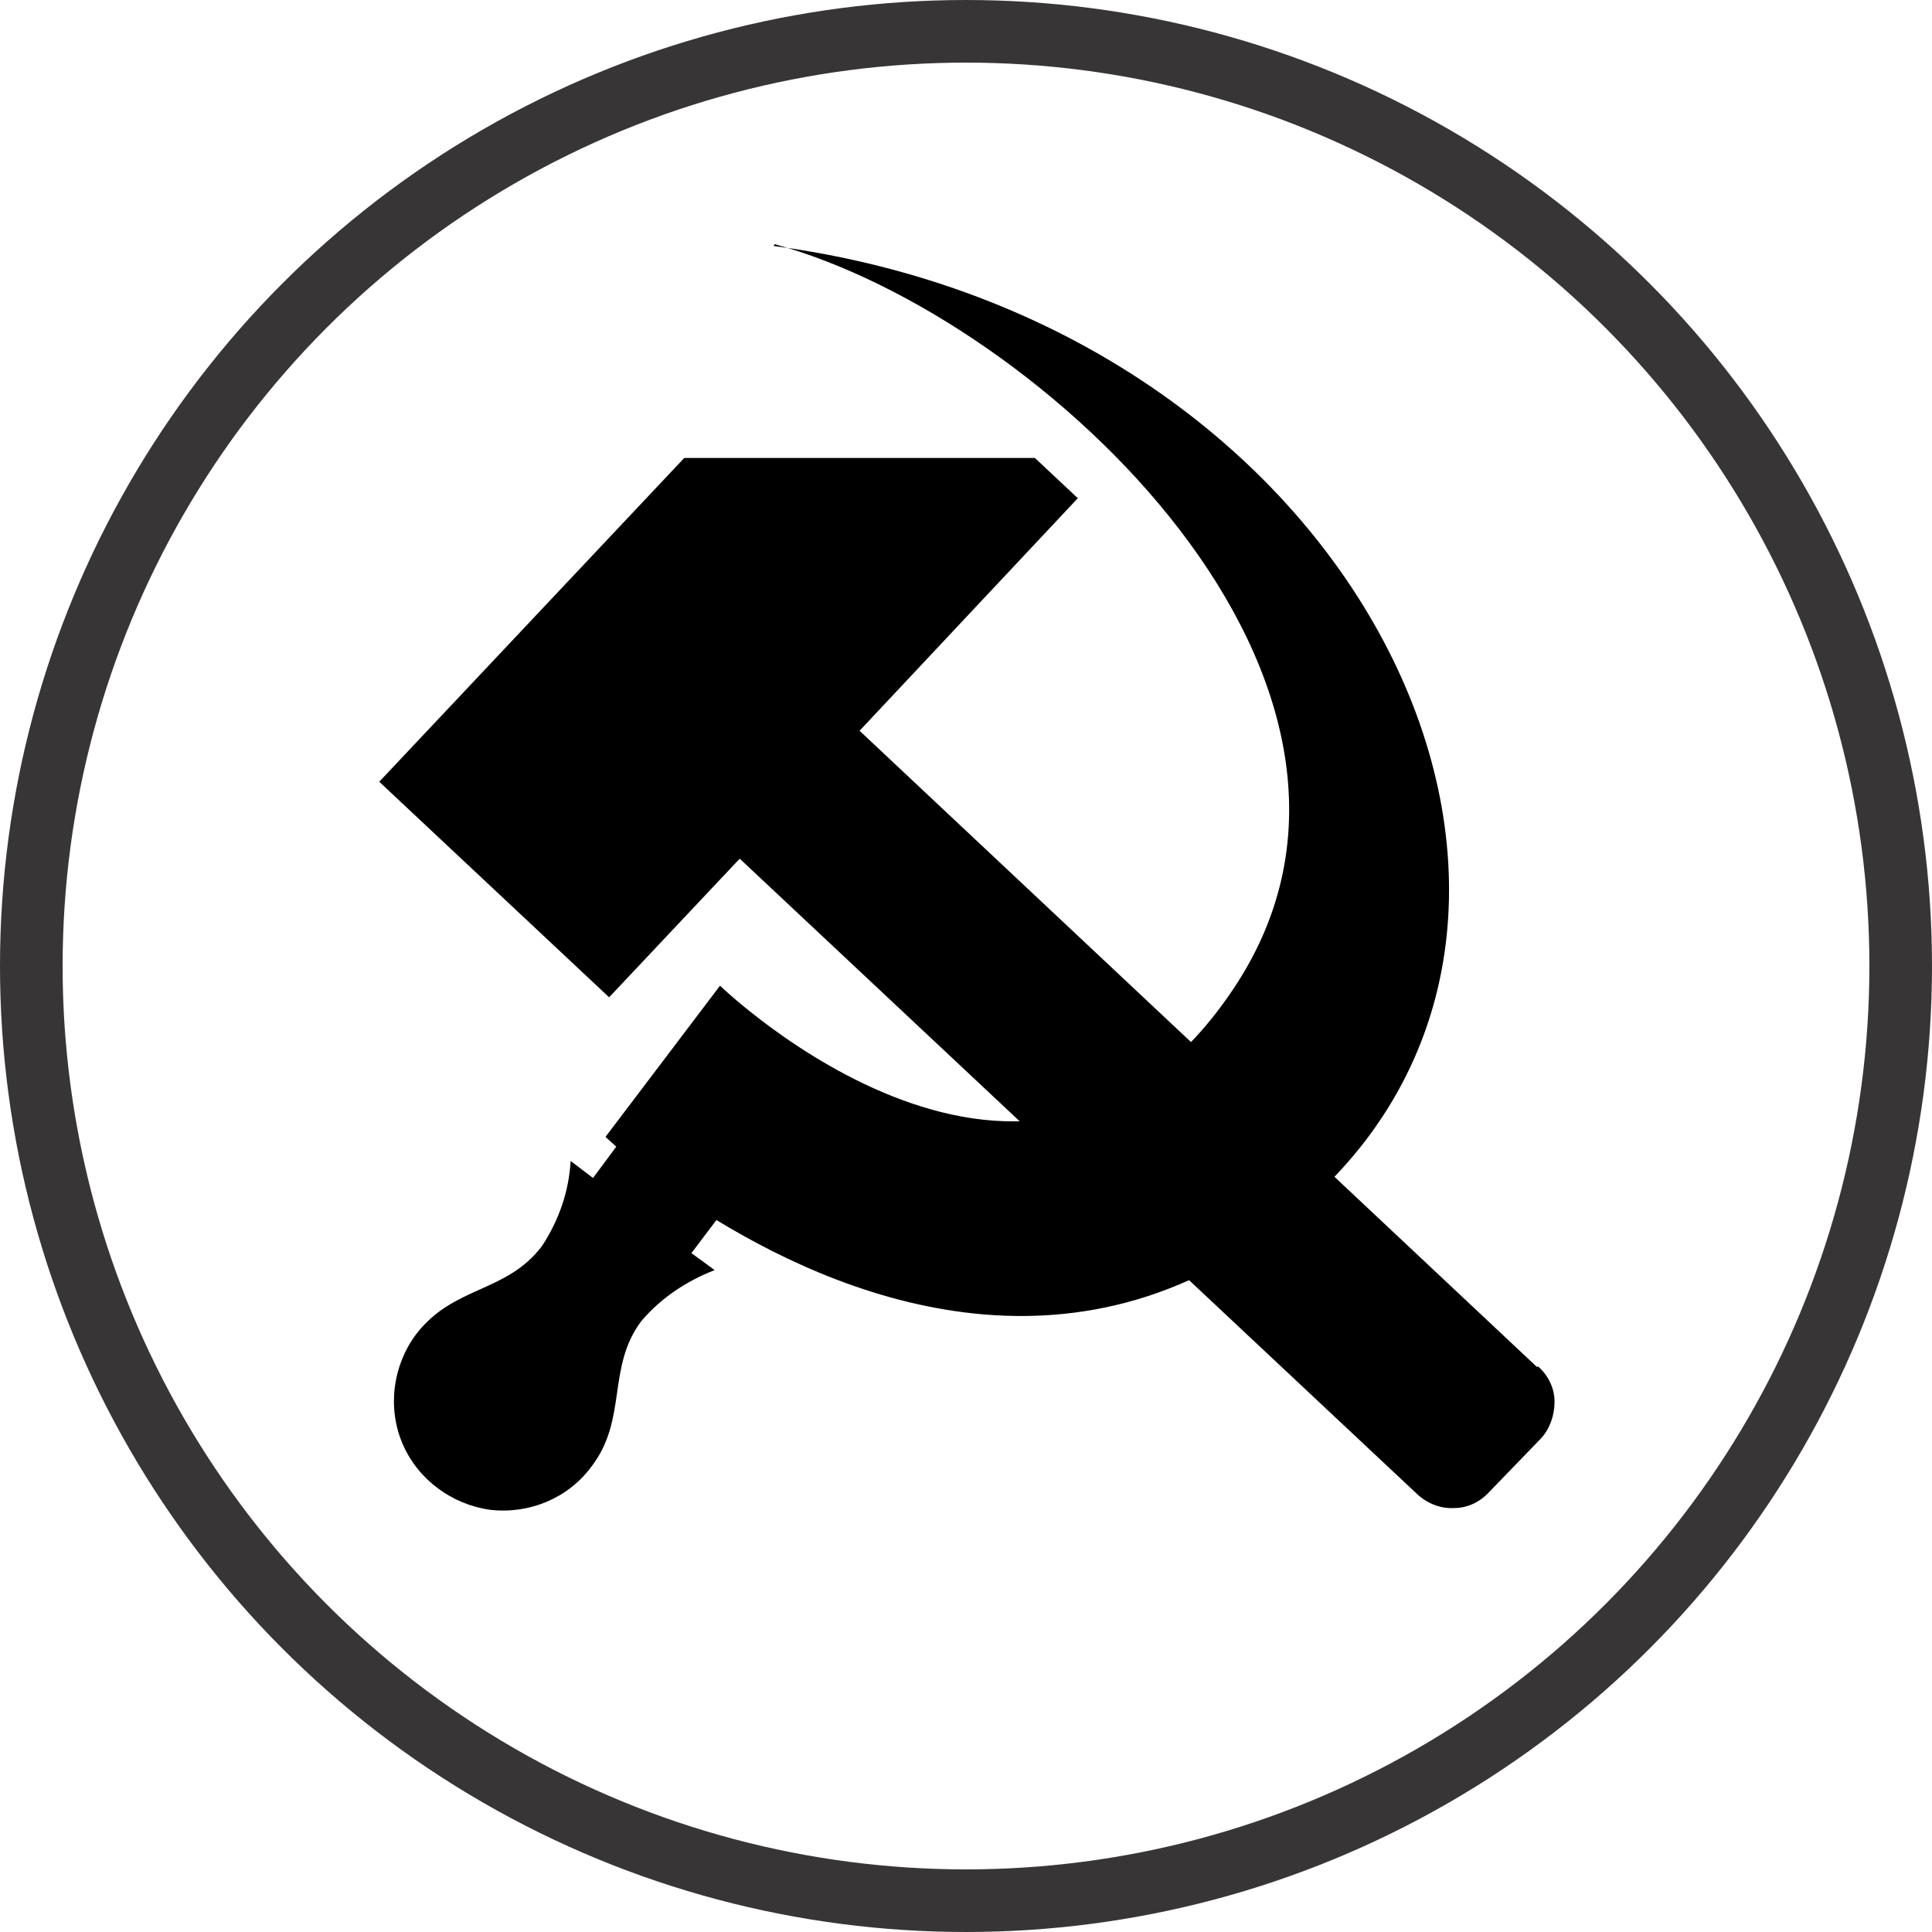 <?xml version="1.0" encoding="UTF-8"?>
<svg id="Layer_2" data-name="Layer 2" xmlns="http://www.w3.org/2000/svg" xmlns:xlink="http://www.w3.org/1999/xlink" viewBox="0 0 21.6 21.6">
  <defs>
    <style>
      .cls-1, .cls-2 {
        fill: none;
      }

      .cls-3 {
        clip-path: url(#clippath-1);
      }

      .cls-2 {
        stroke: #373535;
        stroke-width: .7px;
      }

      .cls-4 {
        clip-path: url(#clippath);
      }
    </style>
    <clipPath id="clippath">
      <rect class="cls-1" x="1.88" y=".88" width="17.83" height="17.83"/>
    </clipPath>
    <clipPath id="clippath-1">
      <rect class="cls-1" width="21.6" height="21.6"/>
    </clipPath>
  </defs>
  <g id="Layer_1-2" data-name="Layer 1">
    <g>
      <g class="cls-4">
        <path d="M8.66,2.73c2.98.81,7.38,4.93,5.14,8.31-2.24,3.38-5.75-.02-5.75-.02l-1.28,1.69s.04.04.12.11l-.26.35-.25-.19c-.02.34-.13.66-.32.95-.4.53-.99.44-1.41.99-.26.35-.32.82-.15,1.22.17.4.55.68.98.74.44.05.87-.13,1.13-.48.41-.53.17-1.11.56-1.63.22-.26.51-.45.82-.57l-.26-.19.28-.37c1.54.94,4.23,1.96,6.67-.25,3.59-3.28.52-9.77-6.03-10.64Z"/>
        <path d="M17.18,15.28l-7.57-7.11,2.44-2.6-.48-.45h-3.92l-3.41,3.62,2.57,2.41,1.46-1.55,7.58,7.11c.11.1.26.16.41.15.15,0,.29-.07.39-.18l.58-.6c.1-.11.15-.26.15-.41,0-.15-.07-.29-.18-.39Z"/>
      </g>
      <g class="cls-3">
        <circle class="cls-2" cx="10.8" cy="10.8" r="10.45"/>
      </g>
    </g>
  </g>
</svg>